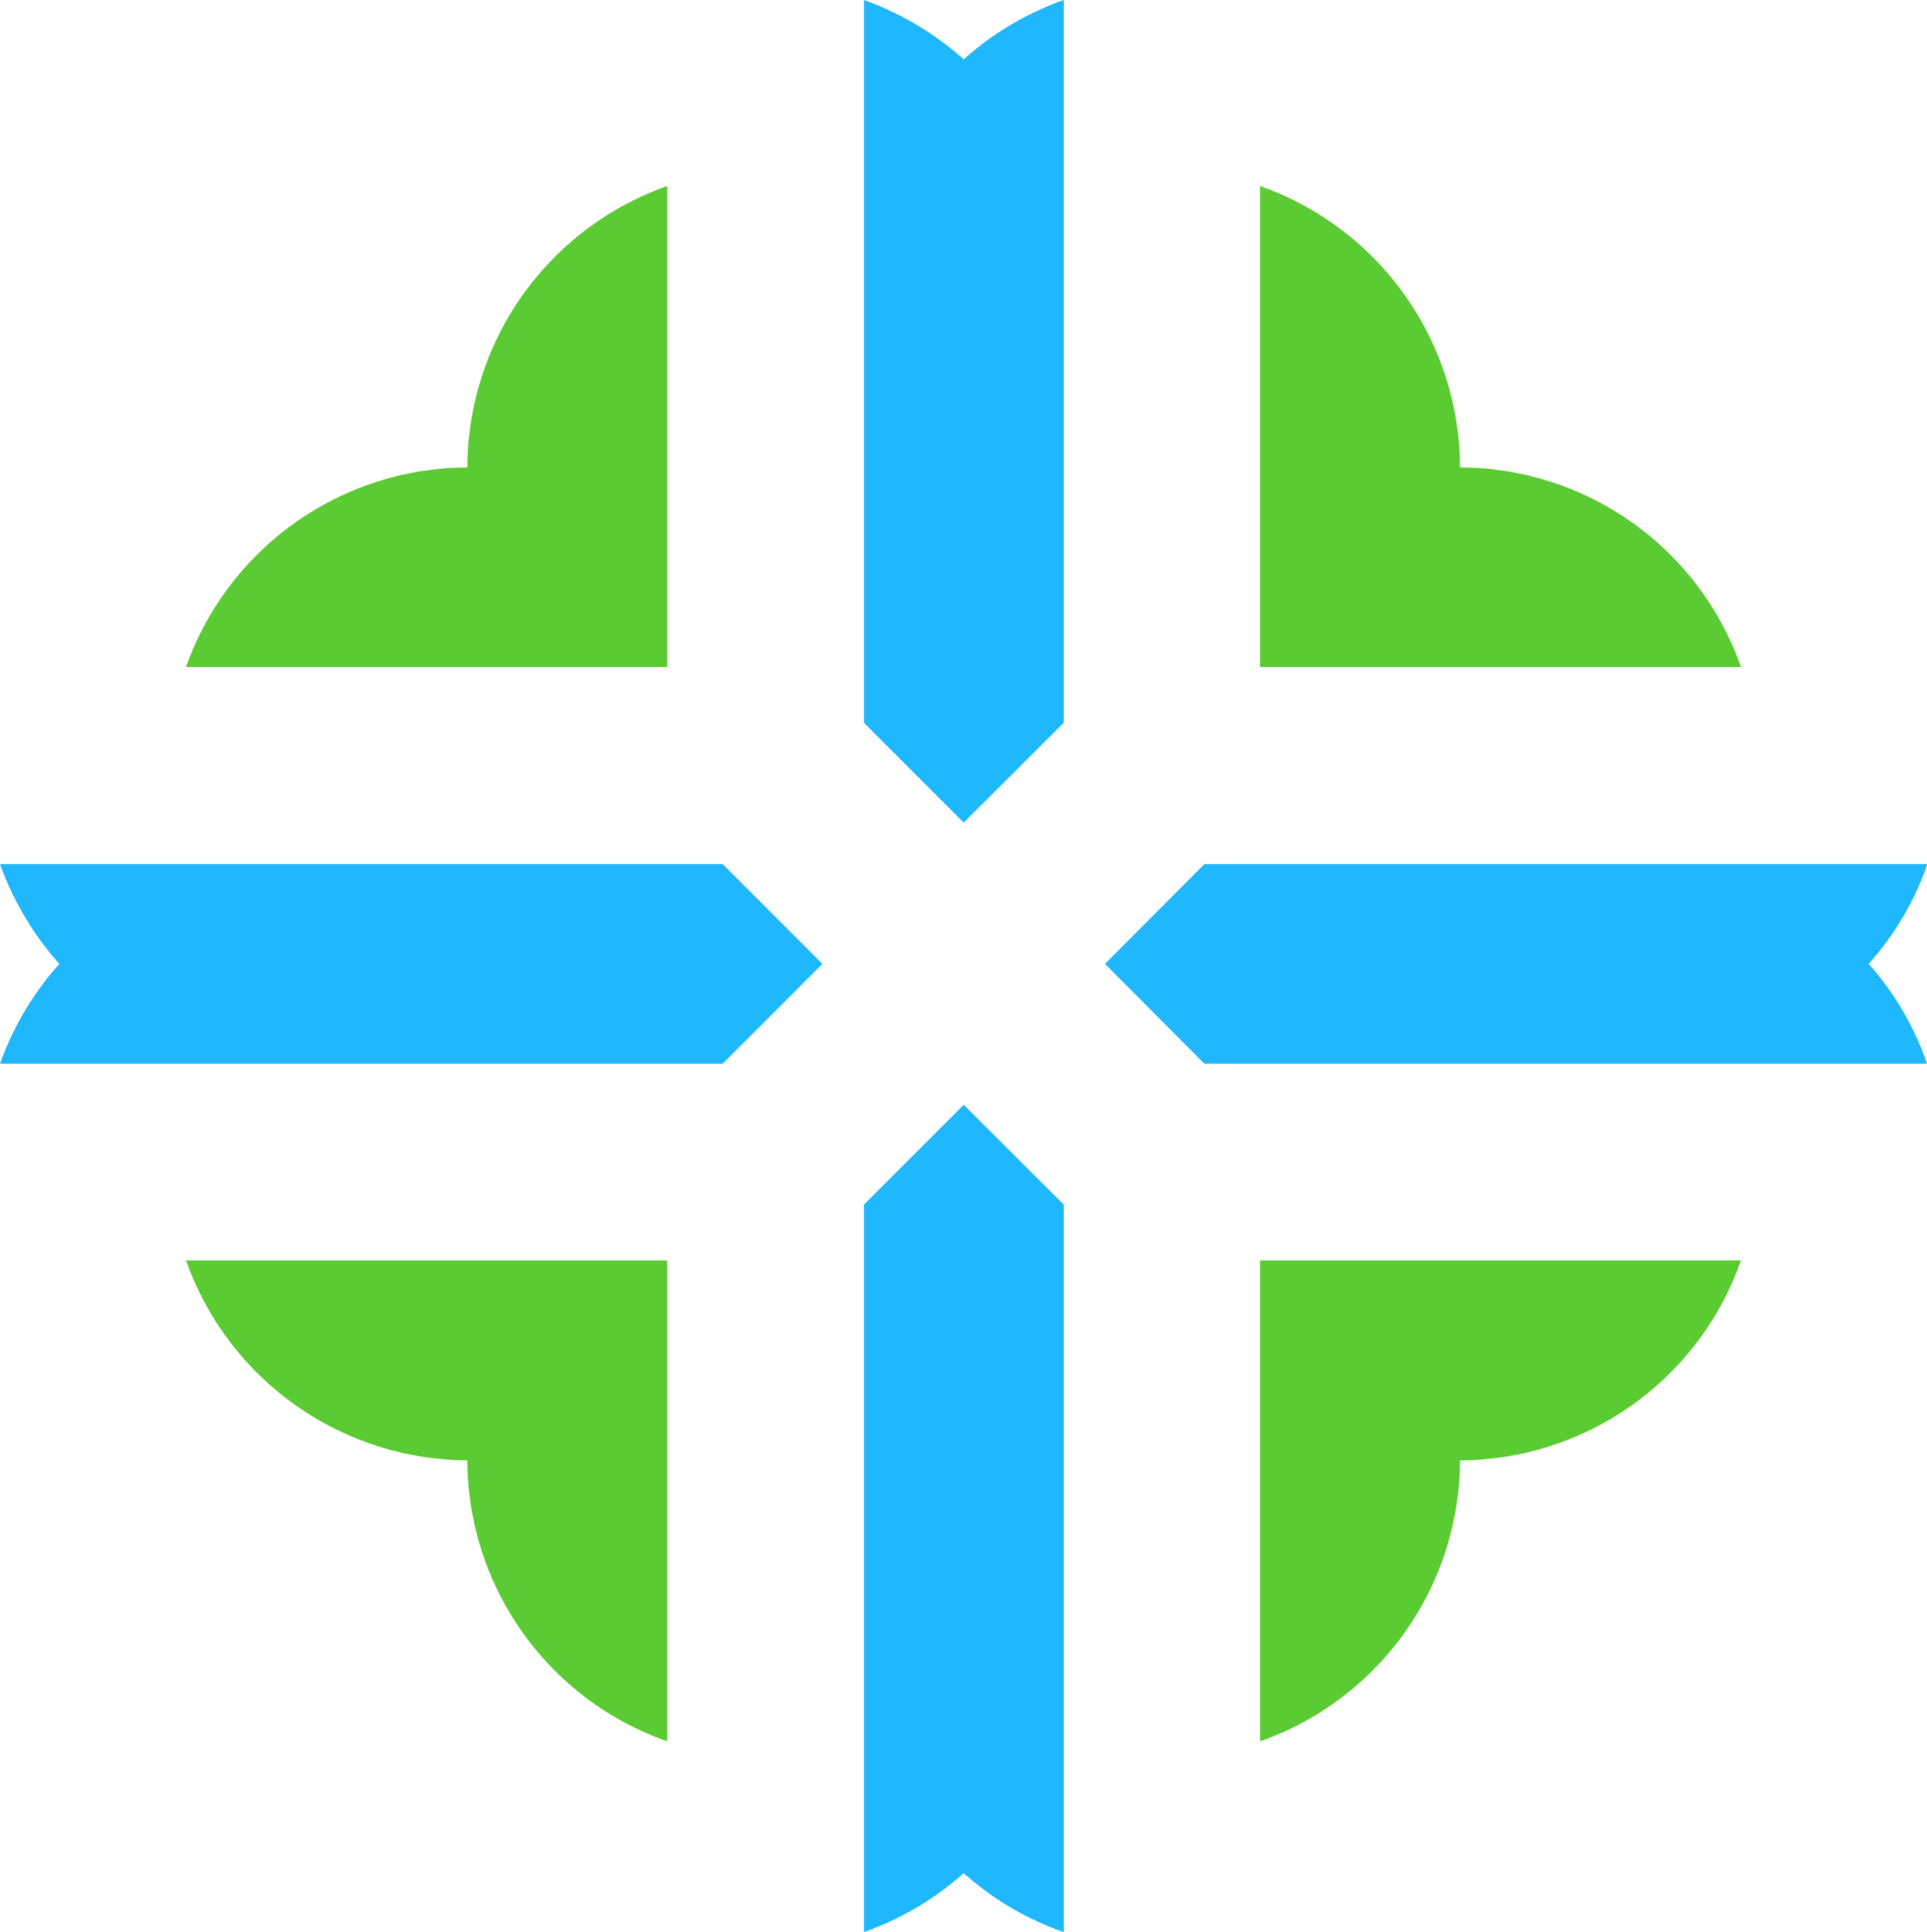 <svg xmlns="http://www.w3.org/2000/svg" viewBox="0 0 93.84 94.07"><g fill-rule="evenodd"><path d="M51.8 94.07a14.39 14.39 0 0 1-4.87-2.87 14.54 14.54 0 0 1-4.86 2.87V58.65l4.86-4.86 4.87 4.86v35.42z" fill="#1fb8ff"/><path d="M71.1 71.1a14.56 14.56 0 0 1-9.73 13.68V61.37h23.41A14.55 14.55 0 0 1 71.1 71.1zM22.76 71.1a14.54 14.54 0 0 0 9.73 13.68V61.37H9.06a14.61 14.61 0 0 0 13.7 9.73z" fill="#5bcb33"/><path d="M46.93 40.05l4.87-4.86V0a14.6 14.6 0 0 0-4.87 2.89A14.76 14.76 0 0 0 42.07 0v35.19zM53.81 46.93l4.84 4.86h35.19A14.26 14.26 0 0 0 91 46.93a14.35 14.35 0 0 0 2.86-4.86H58.65z" fill="#1fb8ff"/><path d="M22.76 22.76a14.59 14.59 0 0 0-13.7 9.71h23.43V9.06a14.57 14.57 0 0 0-9.73 13.7zM71.1 22.76a14.53 14.53 0 0 1 13.68 9.71H61.37V9.06a14.58 14.58 0 0 1 9.73 13.7z" fill="#5bcb33"/><path d="M40.05 46.93l-4.86 4.86H0a14.66 14.66 0 0 1 2.89-4.86A14.76 14.76 0 0 1 0 42.07h35.19z" fill="#1fb8ff"/></g></svg>